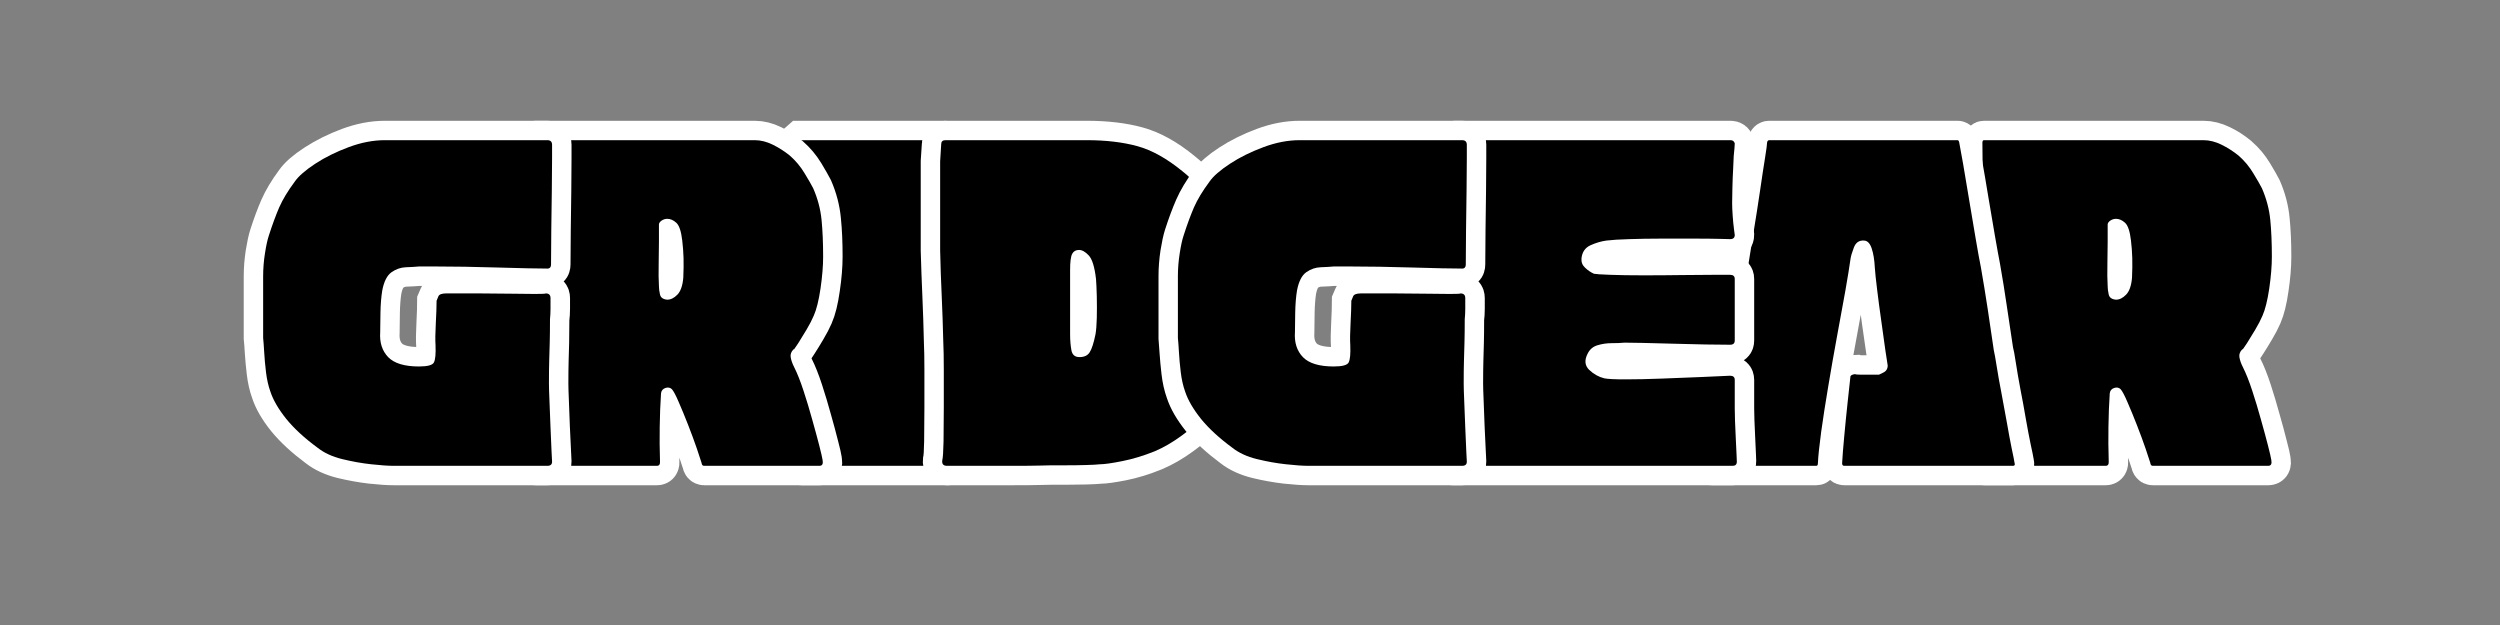 <svg version="1.0" preserveAspectRatio="xMidYMid meet" height="100" viewBox="0 0 300 75" zoomAndPan="magnify" width="400" xmlns:xlink="http://www.w3.org/1999/xlink" xmlns="http://www.w3.org/2000/svg"><rect x="0" y="0" width="300" height="75" fill="#808080" stroke="none"/><defs><g></g></defs><path stroke-miterlimit="4" stroke-opacity="1" stroke-width="6.213" stroke="#ffffff" d="M 2.489 11.9 L 25.422 11.9 C 26.041 11.9 26.354 12.233 26.354 12.895 C 26.177 14.499 26.078 16.707 26.052 19.525 C 26.021 22.332 26.01 25.379 26.01 28.666 C 26.01 31.957 26.036 35.166 26.088 38.296 C 26.146 41.41 26.182 44.155 26.213 46.525 C 26.239 48.9 26.286 50.556 26.354 51.499 C 26.354 53.431 26.406 55.343 26.515 57.244 C 26.625 59.145 26.755 61.067 26.916 63.009 C 26.974 63.671 26.672 63.999 26.01 63.999 L 2.568 63.999 C 2.354 63.999 2.271 63.863 2.328 63.598 C 2.432 62.869 2.515 61.541 2.568 59.613 C 2.625 57.681 2.651 55.52 2.651 53.119 C 2.651 50.707 2.635 48.442 2.609 46.322 C 2.583 44.192 2.541 42.577 2.489 41.468 C 2.489 40.15 2.474 38.41 2.448 36.254 C 2.422 34.093 2.396 31.775 2.364 29.296 C 2.338 26.801 2.312 24.379 2.286 22.035 C 2.26 19.686 2.224 17.629 2.182 15.863 C 2.156 14.098 2.146 12.884 2.146 12.223 C 2.213 12.171 2.328 12.061 2.489 11.9 Z M 2.489 11.9" stroke-linejoin="miter" fill="none" transform="matrix(0.75, 0, 0, 0.75, 94.27, 7.899)" stroke-linecap="butt"></path><g fill-opacity="1" fill="#000000"><g transform="translate(94.27, 55.899)"><g><path d="M 1.859 -39.078 L 19.078 -39.078 C 19.523 -39.078 19.75 -38.828 19.75 -38.328 C 19.625 -37.129 19.551 -35.473 19.531 -33.359 C 19.508 -31.242 19.5 -28.953 19.5 -26.484 C 19.5 -24.023 19.52 -21.625 19.562 -19.281 C 19.602 -16.945 19.633 -14.891 19.656 -13.109 C 19.676 -11.328 19.707 -10.082 19.75 -9.375 C 19.75 -7.926 19.789 -6.488 19.875 -5.062 C 19.957 -3.633 20.062 -2.195 20.188 -0.75 C 20.227 -0.25 20 0 19.5 0 L 1.922 0 C 1.754 0 1.691 -0.102 1.734 -0.312 C 1.816 -0.852 1.879 -1.848 1.922 -3.297 C 1.961 -4.742 1.984 -6.367 1.984 -8.172 C 1.984 -9.973 1.973 -11.672 1.953 -13.266 C 1.93 -14.859 1.898 -16.066 1.859 -16.891 C 1.859 -17.891 1.848 -19.195 1.828 -20.812 C 1.805 -22.426 1.785 -24.164 1.766 -26.031 C 1.742 -27.895 1.723 -29.707 1.703 -31.469 C 1.68 -33.227 1.66 -34.77 1.641 -36.094 C 1.617 -37.414 1.609 -38.328 1.609 -38.828 C 1.648 -38.867 1.734 -38.953 1.859 -39.078 Z M 1.859 -39.078"></path></g></g></g><path stroke-miterlimit="4" stroke-opacity="1" stroke-width="6.213" stroke="#ffffff" d="M 44.149 48.186 C 44.649 49.171 45.149 50.421 45.649 51.947 C 46.143 53.468 46.612 55.02 47.044 56.598 C 47.487 58.16 47.857 59.535 48.154 60.723 C 48.466 61.91 48.649 62.697 48.701 63.087 C 48.82 63.697 48.659 63.999 48.216 63.999 L 29.732 63.999 C 29.513 63.999 29.378 63.832 29.326 63.494 C 29.216 63.119 28.966 62.364 28.576 61.228 C 28.185 60.098 27.727 58.858 27.201 57.509 C 26.69 56.145 26.195 54.926 25.727 53.848 C 25.253 52.77 24.883 52.067 24.612 51.744 C 24.331 51.462 23.982 51.395 23.56 51.541 C 23.159 51.676 22.919 51.968 22.852 52.41 C 22.747 54.124 22.68 55.905 22.654 57.749 C 22.622 59.598 22.638 61.405 22.69 63.171 C 22.747 63.723 22.586 63.999 22.206 63.999 L 2.81 63.999 C 2.487 63.999 2.326 63.749 2.326 63.254 L 2.326 56.212 C 2.326 55.931 2.341 55.207 2.367 54.051 C 2.393 52.89 2.409 51.515 2.409 49.926 C 2.409 48.317 2.409 46.712 2.409 45.108 C 2.409 43.504 2.393 42.124 2.367 40.962 C 2.341 39.806 2.326 39.087 2.326 38.822 L 2.326 28.546 C 2.378 25.89 2.435 23.202 2.487 20.478 C 2.539 17.738 2.539 15.015 2.487 12.306 C 2.487 12.035 2.57 11.9 2.732 11.9 L 37.862 11.9 C 38.805 11.9 39.753 12.14 40.711 12.608 C 41.685 13.067 42.607 13.66 43.482 14.39 C 44.425 15.212 45.216 16.15 45.852 17.202 C 46.482 18.254 46.94 19.056 47.227 19.608 C 47.94 21.254 48.378 22.931 48.539 24.645 C 48.716 26.353 48.8 28.317 48.8 30.53 C 48.8 32.025 48.659 33.723 48.378 35.624 C 48.107 37.525 47.753 38.973 47.305 39.973 C 47.024 40.634 46.633 41.384 46.133 42.218 C 45.649 43.041 45.211 43.754 44.815 44.364 C 44.425 44.968 44.206 45.301 44.149 45.353 C 44.149 45.353 44.122 45.353 44.07 45.353 C 43.68 45.744 43.524 46.176 43.607 46.645 C 43.701 47.119 43.883 47.629 44.149 48.186 Z M 26.435 33.926 C 26.487 32.765 26.503 31.707 26.471 30.749 C 26.445 29.78 26.372 28.848 26.253 27.957 C 26.091 26.478 25.774 25.525 25.3 25.108 C 24.841 24.692 24.362 24.483 23.867 24.483 C 23.529 24.483 23.216 24.582 22.935 24.785 C 22.664 24.973 22.529 25.176 22.529 25.39 C 22.529 25.728 22.529 26.145 22.529 26.645 C 22.529 27.145 22.529 27.634 22.529 28.124 C 22.529 29.009 22.518 30.192 22.492 31.66 C 22.461 33.119 22.477 34.317 22.529 35.259 C 22.529 35.64 22.586 36.077 22.69 36.577 C 22.8 37.072 23.19 37.353 23.867 37.405 C 24.419 37.405 24.951 37.14 25.461 36.614 C 25.987 36.087 26.31 35.192 26.435 33.926 Z M 26.435 33.926" stroke-linejoin="miter" fill="none" transform="matrix(0.75, 0, 0, 0.75, 62.182, 7.899)" stroke-linecap="butt"></path><g fill-opacity="1" fill="#000000"><g transform="translate(62.182, 55.899)"><g><path d="M 33.109 -11.859 C 33.484 -11.117 33.859 -10.176 34.234 -9.031 C 34.609 -7.895 34.957 -6.738 35.281 -5.562 C 35.613 -4.383 35.895 -3.348 36.125 -2.453 C 36.352 -1.566 36.488 -0.977 36.531 -0.688 C 36.613 -0.227 36.488 0 36.156 0 L 22.297 0 C 22.129 0 22.031 -0.125 22 -0.375 C 21.914 -0.664 21.727 -1.234 21.438 -2.078 C 21.145 -2.93 20.801 -3.863 20.406 -4.875 C 20.008 -5.895 19.633 -6.805 19.281 -7.609 C 18.938 -8.422 18.66 -8.945 18.453 -9.188 C 18.242 -9.395 17.984 -9.445 17.672 -9.344 C 17.359 -9.238 17.18 -9.023 17.141 -8.703 C 17.055 -7.41 17.004 -6.07 16.984 -4.688 C 16.961 -3.301 16.973 -1.945 17.016 -0.625 C 17.055 -0.207 16.938 0 16.656 0 L 2.109 0 C 1.859 0 1.734 -0.188 1.734 -0.562 L 1.734 -5.844 C 1.734 -6.051 1.742 -6.586 1.766 -7.453 C 1.785 -8.328 1.797 -9.363 1.797 -10.562 C 1.797 -11.758 1.797 -12.957 1.797 -14.156 C 1.797 -15.363 1.785 -16.398 1.766 -17.266 C 1.742 -18.141 1.734 -18.68 1.734 -18.891 L 1.734 -26.594 C 1.773 -28.582 1.816 -30.598 1.859 -32.641 C 1.898 -34.691 1.898 -36.734 1.859 -38.766 C 1.859 -38.973 1.922 -39.078 2.047 -39.078 L 28.391 -39.078 C 29.098 -39.078 29.812 -38.898 30.531 -38.547 C 31.258 -38.191 31.953 -37.75 32.609 -37.219 C 33.316 -36.594 33.906 -35.883 34.375 -35.094 C 34.852 -34.312 35.195 -33.711 35.406 -33.297 C 35.945 -32.055 36.281 -30.789 36.406 -29.5 C 36.531 -28.219 36.594 -26.75 36.594 -25.094 C 36.594 -23.977 36.488 -22.707 36.281 -21.281 C 36.07 -19.852 35.801 -18.766 35.469 -18.016 C 35.258 -17.516 34.969 -16.953 34.594 -16.328 C 34.227 -15.711 33.898 -15.176 33.609 -14.719 C 33.316 -14.27 33.148 -14.023 33.109 -13.984 C 33.109 -13.984 33.086 -13.984 33.047 -13.984 C 32.754 -13.691 32.641 -13.367 32.703 -13.016 C 32.766 -12.66 32.898 -12.273 33.109 -11.859 Z M 19.812 -22.547 C 19.852 -23.422 19.863 -24.219 19.844 -24.938 C 19.82 -25.664 19.77 -26.363 19.688 -27.031 C 19.562 -28.145 19.32 -28.859 18.969 -29.172 C 18.625 -29.484 18.266 -29.641 17.891 -29.641 C 17.641 -29.641 17.41 -29.566 17.203 -29.422 C 16.992 -29.273 16.891 -29.117 16.891 -28.953 C 16.891 -28.703 16.891 -28.391 16.891 -28.016 C 16.891 -27.641 16.891 -27.27 16.891 -26.906 C 16.891 -26.238 16.879 -25.352 16.859 -24.25 C 16.836 -23.156 16.848 -22.258 16.891 -21.562 C 16.891 -21.27 16.93 -20.938 17.016 -20.562 C 17.098 -20.188 17.391 -19.977 17.891 -19.938 C 18.305 -19.938 18.707 -20.133 19.094 -20.531 C 19.488 -20.926 19.727 -21.598 19.812 -22.547 Z M 19.812 -22.547"></path></g></g></g><path stroke-miterlimit="4" stroke-opacity="1" stroke-width="6.213" stroke="#ffffff" d="M 48.539 39.65 C 48.539 41.468 48.446 43.379 48.258 45.374 C 48.065 47.353 47.805 48.843 47.467 49.843 C 47.467 49.843 47.175 50.593 46.597 52.087 C 46.019 53.572 45.123 55.056 43.909 56.535 C 43.3 57.212 42.263 58.087 40.795 59.166 C 39.336 60.233 37.888 61.067 36.446 61.676 C 34.68 62.4 32.951 62.936 31.269 63.27 C 29.581 63.598 28.409 63.759 27.748 63.759 C 27.248 63.811 26.472 63.853 25.425 63.879 C 24.383 63.905 23.342 63.921 22.289 63.921 C 21.237 63.921 20.461 63.921 19.961 63.921 C 19.909 63.921 19.315 63.931 18.18 63.957 C 17.05 63.989 15.654 63.999 13.998 63.999 C 12.336 63.999 10.68 63.999 9.019 63.999 C 7.373 63.999 5.998 63.999 4.894 63.999 C 3.789 63.999 3.237 63.999 3.237 63.999 C 2.685 63.999 2.435 63.723 2.487 63.171 C 2.597 62.728 2.664 61.707 2.69 60.119 C 2.717 58.515 2.732 56.681 2.732 54.614 C 2.732 52.541 2.732 50.551 2.732 48.65 C 2.732 46.733 2.701 45.223 2.649 44.119 C 2.597 41.692 2.513 39.265 2.409 36.837 C 2.3 34.4 2.211 31.962 2.144 29.535 L 2.144 15.301 C 2.211 14.41 2.274 13.494 2.326 12.551 C 2.326 12.119 2.539 11.9 2.972 11.9 L 25.524 11.9 C 25.524 11.9 25.258 11.9 24.732 11.9 C 24.211 11.9 23.722 11.9 23.279 11.9 C 22.831 11.9 22.717 11.9 22.935 11.9 C 23.164 11.9 24.055 11.9 25.602 11.9 C 28.69 11.9 31.394 12.218 33.717 12.853 C 36.034 13.483 38.435 14.822 40.914 16.858 C 42.68 18.244 44.05 19.905 45.019 21.832 C 45.993 23.759 46.68 25.541 47.081 27.171 C 47.503 28.801 47.763 29.921 47.873 30.53 C 47.993 31.134 48.107 32.046 48.217 33.259 C 48.326 34.473 48.404 35.692 48.456 36.921 C 48.513 38.134 48.539 39.041 48.539 39.65 Z M 26.998 42.968 C 27.107 42.358 27.175 41.489 27.201 40.358 C 27.243 39.223 27.243 38.067 27.201 36.879 C 27.175 35.681 27.133 34.749 27.081 34.087 C 26.868 32.16 26.482 30.905 25.93 30.327 C 25.373 29.744 24.847 29.457 24.352 29.457 C 23.852 29.457 23.493 29.666 23.279 30.082 C 23.06 30.488 22.956 31.358 22.956 32.692 L 22.956 42.884 C 22.956 43.869 23.024 44.739 23.159 45.494 C 23.289 46.239 23.717 46.608 24.43 46.608 C 25.211 46.608 25.769 46.343 26.092 45.817 C 26.425 45.291 26.732 44.343 26.998 42.968 Z M 26.998 42.968" stroke-linejoin="miter" fill="none" transform="matrix(0.75, 0, 0, 0.75, 111.209, 7.899)" stroke-linecap="butt"></path><g fill-opacity="1" fill="#000000"><g transform="translate(111.209, 55.899)"><g><path d="M 36.406 -18.266 C 36.406 -16.898 36.332 -15.469 36.188 -13.969 C 36.039 -12.477 35.844 -11.363 35.594 -10.625 C 35.594 -10.625 35.375 -10.062 34.938 -8.938 C 34.508 -7.82 33.836 -6.707 32.922 -5.594 C 32.473 -5.094 31.695 -4.438 30.594 -3.625 C 29.5 -2.82 28.41 -2.191 27.328 -1.734 C 26.004 -1.203 24.711 -0.812 23.453 -0.562 C 22.191 -0.312 21.312 -0.188 20.812 -0.188 C 20.438 -0.145 19.852 -0.113 19.062 -0.094 C 18.281 -0.07 17.492 -0.062 16.703 -0.062 C 15.922 -0.062 15.344 -0.062 14.969 -0.062 C 14.926 -0.062 14.477 -0.051 13.625 -0.031 C 12.781 -0.008 11.738 0 10.5 0 C 9.258 0 8.016 0 6.766 0 C 5.523 0 4.488 0 3.656 0 C 2.832 0 2.422 0 2.422 0 C 2.004 0 1.816 -0.207 1.859 -0.625 C 1.941 -0.957 1.992 -1.723 2.016 -2.922 C 2.035 -4.117 2.047 -5.492 2.047 -7.047 C 2.047 -8.598 2.047 -10.086 2.047 -11.516 C 2.047 -12.953 2.023 -14.082 1.984 -14.906 C 1.941 -16.727 1.879 -18.551 1.797 -20.375 C 1.711 -22.195 1.648 -24.02 1.609 -25.844 L 1.609 -36.531 C 1.648 -37.195 1.691 -37.879 1.734 -38.578 C 1.734 -38.91 1.898 -39.078 2.234 -39.078 L 19.141 -39.078 C 19.141 -39.078 18.941 -39.078 18.547 -39.078 C 18.148 -39.078 17.785 -39.078 17.453 -39.078 C 17.117 -39.078 17.035 -39.078 17.203 -39.078 C 17.367 -39.078 18.035 -39.078 19.203 -39.078 C 21.516 -39.078 23.539 -38.836 25.281 -38.359 C 27.02 -37.879 28.82 -36.875 30.688 -35.344 C 32.008 -34.312 33.035 -33.07 33.766 -31.625 C 34.492 -30.176 35.008 -28.836 35.312 -27.609 C 35.625 -26.391 35.82 -25.551 35.906 -25.094 C 35.988 -24.645 36.07 -23.961 36.156 -23.047 C 36.238 -22.141 36.301 -21.227 36.344 -20.312 C 36.383 -19.406 36.406 -18.723 36.406 -18.266 Z M 20.25 -15.781 C 20.332 -16.238 20.383 -16.891 20.406 -17.734 C 20.426 -18.586 20.426 -19.457 20.406 -20.344 C 20.383 -21.238 20.352 -21.93 20.312 -22.422 C 20.145 -23.867 19.852 -24.812 19.438 -25.25 C 19.031 -25.688 18.641 -25.906 18.266 -25.906 C 17.891 -25.906 17.617 -25.75 17.453 -25.438 C 17.285 -25.125 17.203 -24.473 17.203 -23.484 L 17.203 -15.844 C 17.203 -15.094 17.254 -14.438 17.359 -13.875 C 17.461 -13.32 17.785 -13.047 18.328 -13.047 C 18.91 -13.047 19.32 -13.242 19.562 -13.641 C 19.812 -14.035 20.039 -14.75 20.25 -15.781 Z M 20.25 -15.781"></path></g></g></g><path stroke-miterlimit="4" stroke-opacity="1" stroke-width="6.213" stroke="#ffffff" d="M 44.15 48.186 C 44.65 49.171 45.15 50.421 45.65 51.947 C 46.144 53.468 46.613 55.02 47.04 56.598 C 47.488 58.16 47.858 59.535 48.155 60.723 C 48.467 61.91 48.65 62.697 48.702 63.087 C 48.821 63.697 48.66 63.999 48.217 63.999 L 29.728 63.999 C 29.514 63.999 29.379 63.832 29.327 63.494 C 29.217 63.119 28.967 62.364 28.577 61.228 C 28.186 60.098 27.728 58.858 27.202 57.509 C 26.691 56.145 26.196 54.926 25.728 53.848 C 25.254 52.77 24.884 52.067 24.613 51.744 C 24.332 51.462 23.978 51.395 23.561 51.541 C 23.155 51.676 22.92 51.968 22.853 52.41 C 22.748 54.124 22.681 55.905 22.649 57.749 C 22.623 59.598 22.639 61.405 22.691 63.171 C 22.748 63.723 22.582 63.999 22.207 63.999 L 2.811 63.999 C 2.488 63.999 2.327 63.749 2.327 63.254 L 2.327 56.212 C 2.327 55.931 2.337 55.207 2.368 54.051 C 2.394 52.89 2.405 51.515 2.405 49.926 C 2.405 48.317 2.405 46.712 2.405 45.108 C 2.405 43.504 2.394 42.124 2.368 40.962 C 2.337 39.806 2.327 39.087 2.327 38.822 L 2.327 28.546 C 2.379 25.89 2.436 23.202 2.488 20.478 C 2.54 17.738 2.54 15.015 2.488 12.306 C 2.488 12.035 2.566 11.9 2.733 11.9 L 37.863 11.9 C 38.806 11.9 39.754 12.14 40.712 12.608 C 41.681 13.067 42.608 13.66 43.483 14.39 C 44.426 15.212 45.217 16.15 45.847 17.202 C 46.483 18.254 46.941 19.056 47.222 19.608 C 47.941 21.254 48.379 22.931 48.54 24.645 C 48.712 26.353 48.801 28.317 48.801 30.53 C 48.801 32.025 48.66 33.723 48.379 35.624 C 48.108 37.525 47.748 38.973 47.306 39.973 C 47.025 40.634 46.629 41.384 46.134 42.218 C 45.65 43.041 45.207 43.754 44.816 44.364 C 44.426 44.968 44.207 45.301 44.15 45.353 C 44.15 45.353 44.123 45.353 44.071 45.353 C 43.681 45.744 43.525 46.176 43.603 46.645 C 43.696 47.119 43.879 47.629 44.15 48.186 Z M 26.436 33.926 C 26.488 32.765 26.498 31.707 26.472 30.749 C 26.446 29.78 26.373 28.848 26.254 27.957 C 26.092 26.478 25.774 25.525 25.301 25.108 C 24.842 24.692 24.363 24.483 23.863 24.483 C 23.53 24.483 23.217 24.582 22.936 24.785 C 22.665 24.973 22.53 25.176 22.53 25.39 C 22.53 25.728 22.53 26.145 22.53 26.645 C 22.53 27.145 22.53 27.634 22.53 28.124 C 22.53 29.009 22.519 30.192 22.488 31.66 C 22.462 33.119 22.478 34.317 22.53 35.259 C 22.53 35.64 22.582 36.077 22.691 36.577 C 22.801 37.072 23.191 37.353 23.863 37.405 C 24.42 37.405 24.952 37.14 25.462 36.614 C 25.988 36.087 26.311 35.192 26.436 33.926 Z M 26.436 33.926" stroke-linejoin="miter" fill="none" transform="matrix(0.75, 0, 0, 0.75, 236.029, 7.899)" stroke-linecap="butt"></path><g fill-opacity="1" fill="#000000"><g transform="translate(236.029, 55.899)"><g><path d="M 33.109 -11.859 C 33.484 -11.117 33.859 -10.176 34.234 -9.031 C 34.609 -7.895 34.957 -6.738 35.281 -5.562 C 35.613 -4.383 35.895 -3.348 36.125 -2.453 C 36.352 -1.566 36.488 -0.977 36.531 -0.688 C 36.613 -0.227 36.488 0 36.156 0 L 22.297 0 C 22.129 0 22.031 -0.125 22 -0.375 C 21.914 -0.664 21.727 -1.234 21.438 -2.078 C 21.145 -2.93 20.801 -3.863 20.406 -4.875 C 20.008 -5.895 19.633 -6.805 19.281 -7.609 C 18.938 -8.422 18.66 -8.945 18.453 -9.188 C 18.242 -9.395 17.984 -9.445 17.672 -9.344 C 17.359 -9.238 17.18 -9.023 17.141 -8.703 C 17.055 -7.41 17.004 -6.07 16.984 -4.688 C 16.961 -3.301 16.973 -1.945 17.016 -0.625 C 17.055 -0.207 16.938 0 16.656 0 L 2.109 0 C 1.859 0 1.734 -0.188 1.734 -0.562 L 1.734 -5.844 C 1.734 -6.051 1.742 -6.586 1.766 -7.453 C 1.785 -8.328 1.797 -9.363 1.797 -10.562 C 1.797 -11.758 1.797 -12.957 1.797 -14.156 C 1.797 -15.363 1.785 -16.398 1.766 -17.266 C 1.742 -18.141 1.734 -18.68 1.734 -18.891 L 1.734 -26.594 C 1.773 -28.582 1.816 -30.598 1.859 -32.641 C 1.898 -34.691 1.898 -36.734 1.859 -38.766 C 1.859 -38.973 1.922 -39.078 2.047 -39.078 L 28.391 -39.078 C 29.098 -39.078 29.812 -38.898 30.531 -38.547 C 31.258 -38.191 31.953 -37.75 32.609 -37.219 C 33.316 -36.594 33.906 -35.883 34.375 -35.094 C 34.852 -34.312 35.195 -33.711 35.406 -33.297 C 35.945 -32.055 36.281 -30.789 36.406 -29.5 C 36.531 -28.219 36.594 -26.75 36.594 -25.094 C 36.594 -23.977 36.488 -22.707 36.281 -21.281 C 36.07 -19.852 35.801 -18.766 35.469 -18.016 C 35.258 -17.516 34.969 -16.953 34.594 -16.328 C 34.227 -15.711 33.898 -15.176 33.609 -14.719 C 33.316 -14.27 33.148 -14.023 33.109 -13.984 C 33.109 -13.984 33.086 -13.984 33.047 -13.984 C 32.754 -13.691 32.641 -13.367 32.703 -13.016 C 32.766 -12.66 32.898 -12.273 33.109 -11.859 Z M 19.812 -22.547 C 19.852 -23.422 19.863 -24.219 19.844 -24.938 C 19.82 -25.664 19.77 -26.363 19.688 -27.031 C 19.562 -28.145 19.32 -28.859 18.969 -29.172 C 18.625 -29.484 18.266 -29.641 17.891 -29.641 C 17.641 -29.641 17.41 -29.566 17.203 -29.422 C 16.992 -29.273 16.891 -29.117 16.891 -28.953 C 16.891 -28.703 16.891 -28.391 16.891 -28.016 C 16.891 -27.641 16.891 -27.27 16.891 -26.906 C 16.891 -26.238 16.879 -25.352 16.859 -24.25 C 16.836 -23.156 16.848 -22.258 16.891 -21.562 C 16.891 -21.27 16.93 -20.938 17.016 -20.562 C 17.098 -20.188 17.391 -19.977 17.891 -19.938 C 18.305 -19.938 18.707 -20.133 19.094 -20.531 C 19.488 -20.926 19.727 -21.598 19.812 -22.547 Z M 19.812 -22.547"></path></g></g></g><path stroke-miterlimit="4" stroke-opacity="1" stroke-width="6.213" stroke="#ffffff" d="M 50.036 63.999 L 23.036 63.999 C 22.807 63.999 22.692 63.864 22.692 63.598 C 22.744 62.546 22.854 61.124 23.015 59.327 C 23.192 57.52 23.374 55.707 23.562 53.89 C 23.765 52.067 23.921 50.66 24.025 49.66 C 24.083 49.551 24.187 49.473 24.348 49.416 C 24.525 49.364 24.666 49.337 24.775 49.337 C 24.885 49.39 25.213 49.416 25.765 49.416 C 26.317 49.416 26.885 49.416 27.463 49.416 C 28.046 49.416 28.416 49.416 28.578 49.416 C 28.578 49.416 28.812 49.311 29.286 49.093 C 29.755 48.864 29.994 48.473 29.994 47.921 C 29.937 47.65 29.812 46.843 29.609 45.494 C 29.421 44.134 29.197 42.582 28.942 40.843 C 28.697 39.103 28.479 37.436 28.275 35.848 C 28.083 34.244 27.963 33.051 27.911 32.27 C 27.854 31.056 27.687 30.035 27.406 29.212 C 27.135 28.379 26.723 27.957 26.171 27.957 C 25.4 27.905 24.864 28.285 24.552 29.093 C 24.255 29.89 24.083 30.509 24.025 30.952 C 23.864 32.166 23.588 33.879 23.197 36.087 C 22.807 38.285 22.364 40.712 21.864 43.369 C 21.364 46.025 20.89 48.681 20.447 51.337 C 20.015 53.983 19.645 56.395 19.333 58.582 C 19.036 60.765 18.864 62.436 18.807 63.598 C 18.807 63.864 18.729 63.999 18.567 63.999 L 1.822 63.999 C 1.604 63.999 1.525 63.832 1.578 63.494 C 1.63 63.28 1.671 63.051 1.697 62.806 C 1.723 62.551 1.765 62.317 1.822 62.098 C 1.927 61.598 2.145 60.535 2.468 58.905 C 2.807 57.27 3.182 55.436 3.598 53.4 C 4.02 51.353 4.416 49.379 4.791 47.478 C 5.182 45.577 5.52 44.098 5.807 43.046 C 5.911 42.317 6.114 41.108 6.411 39.405 C 6.723 37.697 7.052 35.718 7.4 33.483 C 7.765 31.244 8.145 28.952 8.536 26.603 C 8.927 24.259 9.27 22.035 9.567 19.931 C 9.874 17.827 10.14 16.087 10.354 14.712 C 10.572 13.322 10.677 12.494 10.677 12.223 C 10.734 12.009 10.848 11.9 11.02 11.9 L 41.177 11.9 C 41.286 11.9 41.364 12.009 41.421 12.223 C 41.525 12.78 41.729 13.926 42.025 15.666 C 42.338 17.4 42.666 19.353 43.02 21.509 C 43.38 23.65 43.734 25.707 44.067 27.676 C 44.406 29.629 44.682 31.16 44.9 32.27 C 45.291 34.478 45.645 36.692 45.968 38.9 C 46.307 41.114 46.64 43.322 46.963 45.535 C 47.083 45.968 47.239 46.811 47.427 48.061 C 47.614 49.301 47.859 50.712 48.156 52.291 C 48.463 53.853 48.755 55.436 49.025 57.041 C 49.307 58.645 49.572 60.03 49.812 61.186 C 50.067 62.348 50.223 63.119 50.281 63.494 C 50.385 63.832 50.307 63.999 50.036 63.999 Z M 50.036 63.999" stroke-linejoin="miter" fill="none" transform="matrix(0.75, 0, 0, 0.75, 204.039, 7.899)" stroke-linecap="butt"></path><g fill-opacity="1" fill="#000000"><g transform="translate(204.039, 55.899)"><g><path d="M 37.531 0 L 17.266 0 C 17.098 0 17.016 -0.102 17.016 -0.312 C 17.055 -1.094 17.141 -2.156 17.266 -3.5 C 17.391 -4.852 17.523 -6.211 17.672 -7.578 C 17.816 -8.941 17.93 -10 18.016 -10.75 C 18.055 -10.832 18.141 -10.895 18.266 -10.938 C 18.391 -10.977 18.492 -11 18.578 -11 C 18.66 -10.957 18.906 -10.938 19.312 -10.938 C 19.727 -10.938 20.156 -10.938 20.594 -10.938 C 21.031 -10.938 21.312 -10.938 21.438 -10.938 C 21.438 -10.938 21.609 -11.02 21.953 -11.188 C 22.305 -11.352 22.484 -11.641 22.484 -12.047 C 22.441 -12.254 22.348 -12.863 22.203 -13.875 C 22.066 -14.895 21.906 -16.055 21.719 -17.359 C 21.531 -18.672 21.363 -19.926 21.219 -21.125 C 21.07 -22.32 20.977 -23.211 20.938 -23.797 C 20.895 -24.703 20.77 -25.469 20.562 -26.094 C 20.352 -26.719 20.039 -27.031 19.625 -27.031 C 19.051 -27.07 18.648 -26.789 18.422 -26.188 C 18.191 -25.582 18.055 -25.113 18.016 -24.781 C 17.891 -23.875 17.68 -22.594 17.391 -20.938 C 17.098 -19.281 16.766 -17.457 16.391 -15.469 C 16.023 -13.477 15.676 -11.488 15.344 -9.5 C 15.008 -7.508 14.727 -5.695 14.5 -4.062 C 14.281 -2.426 14.148 -1.176 14.109 -0.312 C 14.109 -0.102 14.047 0 13.922 0 L 1.359 0 C 1.203 0 1.145 -0.125 1.188 -0.375 C 1.227 -0.539 1.254 -0.719 1.266 -0.906 C 1.285 -1.094 1.316 -1.266 1.359 -1.422 C 1.441 -1.797 1.609 -2.594 1.859 -3.812 C 2.109 -5.039 2.391 -6.422 2.703 -7.953 C 3.016 -9.484 3.312 -10.961 3.594 -12.391 C 3.883 -13.816 4.133 -14.926 4.344 -15.719 C 4.426 -16.258 4.582 -17.172 4.812 -18.453 C 5.039 -19.734 5.289 -21.211 5.562 -22.891 C 5.832 -24.566 6.109 -26.285 6.391 -28.047 C 6.68 -29.805 6.941 -31.473 7.172 -33.047 C 7.398 -34.617 7.598 -35.922 7.766 -36.953 C 7.93 -37.992 8.016 -38.617 8.016 -38.828 C 8.055 -38.992 8.141 -39.078 8.266 -39.078 L 30.875 -39.078 C 30.957 -39.078 31.02 -38.992 31.062 -38.828 C 31.145 -38.41 31.301 -37.551 31.531 -36.25 C 31.758 -34.945 32.004 -33.488 32.266 -31.875 C 32.535 -30.258 32.797 -28.711 33.047 -27.234 C 33.297 -25.766 33.504 -24.617 33.672 -23.797 C 33.961 -22.141 34.234 -20.484 34.484 -18.828 C 34.734 -17.172 34.977 -15.516 35.219 -13.859 C 35.301 -13.523 35.414 -12.891 35.562 -11.953 C 35.707 -11.023 35.895 -9.969 36.125 -8.781 C 36.352 -7.602 36.57 -6.414 36.781 -5.219 C 36.988 -4.02 37.18 -2.984 37.359 -2.109 C 37.547 -1.242 37.66 -0.664 37.703 -0.375 C 37.785 -0.125 37.727 0 37.531 0 Z M 37.531 0"></path></g></g></g><path stroke-miterlimit="4" stroke-opacity="1" stroke-width="6.213" stroke="#ffffff" d="M 48.294 50.249 C 48.294 50.962 48.294 51.749 48.294 52.614 C 48.294 53.462 48.294 54.192 48.294 54.796 C 48.294 55.244 48.31 55.91 48.336 56.801 C 48.362 57.676 48.403 58.629 48.461 59.65 C 48.513 60.676 48.554 61.546 48.58 62.259 C 48.606 62.973 48.622 63.332 48.622 63.332 C 48.622 63.775 48.403 63.999 47.971 63.999 L 3.153 63.999 C 2.372 63.999 2.008 63.614 2.065 62.848 C 2.237 58.697 2.341 54.535 2.367 50.369 C 2.393 46.202 2.435 42.025 2.487 37.827 C 2.544 33.744 2.69 29.629 2.935 25.494 C 3.19 21.337 3.013 17.223 2.409 13.134 C 2.351 12.796 2.435 12.509 2.648 12.265 C 2.867 12.025 3.143 11.9 3.476 11.9 L 47.627 11.9 C 47.966 11.9 48.19 12.061 48.294 12.384 C 48.294 12.442 48.284 12.692 48.258 13.134 C 48.231 13.582 48.19 14.025 48.133 14.468 C 48.133 14.738 48.106 15.374 48.054 16.369 C 48.002 17.369 47.95 18.405 47.914 19.483 C 47.888 20.551 47.872 21.358 47.872 21.91 C 47.872 22.468 47.898 23.145 47.95 23.957 C 48.018 24.749 48.096 25.468 48.174 26.098 C 48.258 26.733 48.294 27.051 48.294 27.051 C 48.294 27.494 48.049 27.718 47.549 27.718 C 47.549 27.718 47.008 27.702 45.929 27.676 C 44.851 27.65 43.481 27.634 41.825 27.634 C 40.179 27.634 38.424 27.634 36.565 27.634 C 34.721 27.634 33.008 27.666 31.429 27.718 C 29.867 27.77 28.638 27.853 27.747 27.957 C 26.924 28.067 26.08 28.317 25.221 28.707 C 24.372 29.098 23.893 29.796 23.784 30.791 C 23.716 31.4 23.903 31.91 24.351 32.327 C 24.794 32.733 25.268 33.041 25.768 33.259 C 26.034 33.311 26.898 33.374 28.356 33.442 C 29.825 33.494 31.586 33.52 33.633 33.52 C 35.685 33.52 37.737 33.509 39.804 33.483 C 41.877 33.452 43.633 33.442 45.06 33.442 C 46.502 33.442 47.33 33.442 47.549 33.442 C 48.049 33.442 48.294 33.655 48.294 34.087 L 48.294 40.962 C 48.294 41.572 48.294 42.098 48.294 42.541 C 48.294 42.989 48.294 43.457 48.294 43.957 C 48.294 44.4 48.049 44.624 47.549 44.624 C 46.606 44.624 45.289 44.614 43.606 44.582 C 41.935 44.546 40.195 44.499 38.388 44.442 C 36.591 44.39 34.976 44.348 33.534 44.322 C 32.101 44.296 31.148 44.28 30.659 44.28 C 30.106 44.337 29.429 44.364 28.617 44.364 C 27.82 44.364 27.06 44.478 26.33 44.707 C 25.617 44.921 25.101 45.358 24.773 46.02 C 24.221 47.072 24.304 47.942 25.018 48.629 C 25.731 49.317 26.534 49.775 27.424 50.004 C 27.976 50.114 29.112 50.166 30.82 50.166 C 32.534 50.166 34.476 50.124 36.648 50.046 C 38.83 49.962 40.929 49.884 42.935 49.801 C 44.961 49.707 46.497 49.634 47.549 49.582 C 48.049 49.582 48.294 49.801 48.294 50.249 Z M 48.294 50.249" stroke-linejoin="miter" fill="none" transform="matrix(0.75, 0, 0, 0.75, 171.951, 7.899)" stroke-linecap="butt"></path><g fill-opacity="1" fill="#000000"><g transform="translate(171.951, 55.899)"><g><path d="M 36.219 -10.312 C 36.219 -9.77 36.219 -9.176 36.219 -8.531 C 36.219 -7.895 36.219 -7.348 36.219 -6.891 C 36.219 -6.566 36.227 -6.07 36.25 -5.406 C 36.27 -4.738 36.301 -4.02 36.344 -3.25 C 36.383 -2.488 36.414 -1.836 36.438 -1.297 C 36.457 -0.766 36.469 -0.5 36.469 -0.5 C 36.469 -0.164 36.301 0 35.969 0 L 2.359 0 C 1.773 0 1.504 -0.289 1.547 -0.875 C 1.672 -3.977 1.742 -7.094 1.766 -10.219 C 1.785 -13.344 1.816 -16.477 1.859 -19.625 C 1.898 -22.695 2.016 -25.785 2.203 -28.891 C 2.391 -31.992 2.254 -35.078 1.797 -38.141 C 1.754 -38.391 1.816 -38.609 1.984 -38.797 C 2.148 -38.984 2.359 -39.078 2.609 -39.078 L 35.719 -39.078 C 35.969 -39.078 36.133 -38.953 36.219 -38.703 C 36.219 -38.66 36.207 -38.473 36.188 -38.141 C 36.164 -37.805 36.133 -37.477 36.094 -37.156 C 36.094 -36.945 36.07 -36.469 36.031 -35.719 C 35.988 -34.977 35.957 -34.203 35.938 -33.391 C 35.914 -32.586 35.906 -31.977 35.906 -31.562 C 35.906 -31.145 35.926 -30.633 35.969 -30.031 C 36.008 -29.438 36.062 -28.898 36.125 -28.422 C 36.188 -27.941 36.219 -27.703 36.219 -27.703 C 36.219 -27.367 36.031 -27.203 35.656 -27.203 C 35.656 -27.203 35.25 -27.211 34.438 -27.234 C 33.633 -27.254 32.613 -27.266 31.375 -27.266 C 30.133 -27.266 28.816 -27.266 27.422 -27.266 C 26.035 -27.266 24.754 -27.242 23.578 -27.203 C 22.398 -27.172 21.477 -27.113 20.812 -27.031 C 20.188 -26.945 19.551 -26.758 18.906 -26.469 C 18.27 -26.176 17.91 -25.656 17.828 -24.906 C 17.785 -24.457 17.93 -24.078 18.266 -23.766 C 18.598 -23.453 18.953 -23.211 19.328 -23.047 C 19.523 -23.004 20.172 -22.961 21.266 -22.922 C 22.367 -22.879 23.688 -22.859 25.219 -22.859 C 26.75 -22.859 28.289 -22.867 29.844 -22.891 C 31.406 -22.91 32.723 -22.922 33.797 -22.922 C 34.867 -22.922 35.488 -22.922 35.656 -22.922 C 36.031 -22.922 36.219 -22.754 36.219 -22.422 L 36.219 -17.266 C 36.219 -16.816 36.219 -16.426 36.219 -16.094 C 36.219 -15.758 36.219 -15.406 36.219 -15.031 C 36.219 -14.695 36.031 -14.531 35.656 -14.531 C 34.957 -14.531 33.973 -14.539 32.703 -14.562 C 31.441 -14.582 30.141 -14.613 28.797 -14.656 C 27.453 -14.695 26.238 -14.727 25.156 -14.75 C 24.082 -14.77 23.359 -14.781 22.984 -14.781 C 22.566 -14.738 22.055 -14.719 21.453 -14.719 C 20.859 -14.719 20.289 -14.633 19.75 -14.469 C 19.219 -14.312 18.828 -13.984 18.578 -13.484 C 18.16 -12.691 18.219 -12.035 18.75 -11.516 C 19.289 -11.004 19.895 -10.664 20.562 -10.5 C 20.977 -10.414 21.828 -10.375 23.109 -10.375 C 24.391 -10.375 25.848 -10.406 27.484 -10.469 C 29.117 -10.531 30.691 -10.594 32.203 -10.656 C 33.723 -10.719 34.875 -10.77 35.656 -10.812 C 36.031 -10.812 36.219 -10.645 36.219 -10.312 Z M 36.219 -10.312"></path></g></g></g><path stroke-miterlimit="4" stroke-opacity="1" stroke-width="6.213" stroke="#ffffff" d="M 47.708 50.832 C 47.708 51.384 47.734 52.322 47.792 53.645 C 47.844 54.968 47.901 56.374 47.953 57.874 C 48.021 59.353 48.078 60.634 48.135 61.712 C 48.187 62.796 48.214 63.332 48.214 63.332 C 48.214 63.775 47.964 63.999 47.469 63.999 C 47.469 63.999 46.901 63.999 45.771 63.999 C 44.635 63.999 43.161 63.999 41.339 63.999 C 39.521 63.999 37.583 63.999 35.536 63.999 C 33.5 63.999 31.578 63.999 29.771 63.999 C 27.979 63.999 26.5 63.999 25.344 63.999 C 24.182 63.999 23.63 63.999 23.682 63.999 C 24.021 63.999 23.745 63.999 22.854 63.999 C 21.979 63.999 20.776 63.921 19.255 63.759 C 17.745 63.582 16.198 63.306 14.625 62.926 C 13.047 62.535 11.729 61.931 10.677 61.108 C 8.589 59.556 6.917 58.015 5.661 56.478 C 4.422 54.926 3.589 53.483 3.156 52.15 C 2.818 51.218 2.583 50.171 2.448 49.015 C 2.312 47.853 2.214 46.775 2.146 45.78 C 2.089 44.78 2.036 44.03 1.984 43.53 C 1.984 43.53 1.984 43.504 1.984 43.452 L 1.984 33.681 C 1.984 32.468 2.078 31.244 2.266 30.004 C 2.469 28.749 2.677 27.791 2.891 27.129 C 3.443 25.421 4 23.926 4.552 22.66 C 5.104 21.395 5.932 20.009 7.036 18.515 C 7.646 17.64 8.74 16.686 10.312 15.666 C 11.891 14.64 13.672 13.754 15.656 13.015 C 17.651 12.27 19.583 11.9 21.458 11.9 C 21.458 11.9 22.078 11.9 23.318 11.9 C 24.557 11.9 26.172 11.9 28.151 11.9 C 30.146 11.9 32.25 11.9 34.464 11.9 C 36.672 11.9 38.771 11.9 40.755 11.9 C 42.75 11.9 44.365 11.9 45.604 11.9 C 46.849 11.9 47.469 11.9 47.469 11.9 C 47.964 11.9 48.214 12.145 48.214 12.629 C 48.214 12.629 48.214 13.322 48.214 14.712 C 48.214 16.087 48.203 17.811 48.177 19.89 C 48.146 21.952 48.12 24.061 48.094 26.223 C 48.068 28.379 48.052 30.233 48.052 31.78 C 48.052 32.28 47.802 32.499 47.307 32.431 C 46.698 32.431 45.687 32.416 44.271 32.39 C 42.87 32.363 41.286 32.322 39.521 32.27 C 37.755 32.212 35.984 32.171 34.219 32.145 C 32.453 32.119 30.917 32.108 29.609 32.108 C 28.312 32.108 27.417 32.108 26.917 32.108 C 26.312 32.16 25.604 32.202 24.797 32.228 C 24 32.254 23.245 32.515 22.531 33.015 C 21.818 33.515 21.318 34.478 21.031 35.91 C 20.87 36.905 20.776 38.098 20.75 39.489 C 20.724 40.864 20.708 41.91 20.708 42.624 C 20.604 44.28 21.026 45.608 21.984 46.608 C 22.953 47.603 24.599 48.103 26.917 48.103 C 28.307 48.103 29.109 47.879 29.328 47.436 C 29.542 46.989 29.62 46.082 29.568 44.707 C 29.516 43.926 29.526 42.765 29.609 41.228 C 29.687 39.676 29.729 38.457 29.729 37.567 C 29.797 37.405 29.901 37.176 30.031 36.879 C 30.167 36.567 30.568 36.416 31.229 36.416 C 31.281 36.416 31.859 36.416 32.964 36.416 C 34.073 36.416 35.401 36.416 36.948 36.416 C 38.5 36.416 40.047 36.426 41.583 36.452 C 43.13 36.483 44.448 36.494 45.526 36.494 C 46.604 36.494 47.172 36.468 47.224 36.416 C 47.724 36.416 47.974 36.666 47.974 37.16 C 47.974 37.712 47.974 38.28 47.974 38.858 C 47.974 39.442 47.937 40.009 47.87 40.561 C 47.87 41.989 47.859 43.202 47.833 44.202 C 47.802 45.197 47.776 46.197 47.75 47.192 C 47.724 48.176 47.708 49.39 47.708 50.832 Z M 47.708 50.832" stroke-linejoin="miter" fill="none" transform="matrix(0.75, 0, 0, 0.75, 139.863, 7.899)" stroke-linecap="butt"></path><g fill-opacity="1" fill="#000000"><g transform="translate(139.863, 55.899)"><g><path d="M 35.781 -9.875 C 35.781 -9.457 35.801 -8.754 35.844 -7.766 C 35.883 -6.773 35.926 -5.719 35.969 -4.594 C 36.008 -3.477 36.051 -2.516 36.094 -1.703 C 36.133 -0.898 36.156 -0.5 36.156 -0.5 C 36.156 -0.164 35.969 0 35.594 0 C 35.594 0 35.164 0 34.312 0 C 33.469 0 32.363 0 31 0 C 29.633 0 28.188 0 26.656 0 C 25.125 0 23.68 0 22.328 0 C 20.984 0 19.875 0 19 0 C 18.133 0 17.723 0 17.766 0 C 18.016 0 17.805 0 17.141 0 C 16.484 0 15.582 -0.062 14.438 -0.188 C 13.301 -0.312 12.141 -0.52 10.953 -0.812 C 9.773 -1.102 8.797 -1.555 8.016 -2.172 C 6.441 -3.328 5.188 -4.484 4.25 -5.641 C 3.32 -6.805 2.691 -7.891 2.359 -8.891 C 2.109 -9.586 1.93 -10.367 1.828 -11.234 C 1.723 -12.109 1.648 -12.914 1.609 -13.656 C 1.566 -14.406 1.523 -14.969 1.484 -15.344 C 1.484 -15.344 1.484 -15.363 1.484 -15.406 L 1.484 -22.734 C 1.484 -23.648 1.555 -24.57 1.703 -25.5 C 1.848 -26.438 2.004 -27.148 2.172 -27.641 C 2.586 -28.93 3 -30.051 3.406 -31 C 3.82 -31.945 4.445 -32.984 5.281 -34.109 C 5.738 -34.766 6.555 -35.477 7.734 -36.25 C 8.91 -37.02 10.242 -37.68 11.734 -38.234 C 13.234 -38.797 14.688 -39.078 16.094 -39.078 C 16.094 -39.078 16.555 -39.078 17.484 -39.078 C 18.422 -39.078 19.633 -39.078 21.125 -39.078 C 22.613 -39.078 24.188 -39.078 25.844 -39.078 C 27.5 -39.078 29.07 -39.078 30.562 -39.078 C 32.051 -39.078 33.258 -39.078 34.188 -39.078 C 35.125 -39.078 35.594 -39.078 35.594 -39.078 C 35.969 -39.078 36.156 -38.891 36.156 -38.516 C 36.156 -38.516 36.156 -37.992 36.156 -36.953 C 36.156 -35.922 36.145 -34.629 36.125 -33.078 C 36.102 -31.523 36.082 -29.941 36.062 -28.328 C 36.039 -26.711 36.031 -25.328 36.031 -24.172 C 36.031 -23.797 35.844 -23.629 35.469 -23.672 C 35.02 -23.672 34.266 -23.68 33.203 -23.703 C 32.148 -23.723 30.957 -23.754 29.625 -23.797 C 28.301 -23.836 26.977 -23.867 25.656 -23.891 C 24.332 -23.91 23.18 -23.922 22.203 -23.922 C 21.234 -23.922 20.562 -23.922 20.188 -23.922 C 19.727 -23.879 19.195 -23.848 18.594 -23.828 C 18 -23.805 17.43 -23.609 16.891 -23.234 C 16.359 -22.859 15.988 -22.133 15.781 -21.062 C 15.656 -20.312 15.582 -19.414 15.562 -18.375 C 15.539 -17.344 15.531 -16.562 15.531 -16.031 C 15.445 -14.789 15.766 -13.797 16.484 -13.047 C 17.211 -12.297 18.445 -11.922 20.188 -11.922 C 21.227 -11.922 21.828 -12.086 21.984 -12.422 C 22.148 -12.754 22.211 -13.438 22.172 -14.469 C 22.129 -15.051 22.141 -15.922 22.203 -17.078 C 22.266 -18.242 22.297 -19.156 22.297 -19.812 C 22.336 -19.938 22.41 -20.113 22.516 -20.344 C 22.617 -20.57 22.922 -20.688 23.422 -20.688 C 23.461 -20.688 23.895 -20.688 24.719 -20.688 C 25.551 -20.688 26.547 -20.688 27.703 -20.688 C 28.867 -20.688 30.031 -20.676 31.188 -20.656 C 32.344 -20.633 33.32 -20.625 34.125 -20.625 C 34.938 -20.625 35.363 -20.645 35.406 -20.688 C 35.781 -20.688 35.969 -20.5 35.969 -20.125 C 35.969 -19.707 35.969 -19.281 35.969 -18.844 C 35.969 -18.414 35.945 -17.992 35.906 -17.578 C 35.906 -16.504 35.895 -15.594 35.875 -14.844 C 35.852 -14.102 35.832 -13.359 35.812 -12.609 C 35.789 -11.867 35.781 -10.957 35.781 -9.875 Z M 35.781 -9.875"></path></g></g></g><path stroke-miterlimit="4" stroke-opacity="1" stroke-width="6.213" stroke="#ffffff" d="M 47.709 50.832 C 47.709 51.384 47.735 52.322 47.792 53.645 C 47.844 54.968 47.896 56.374 47.953 57.874 C 48.021 59.353 48.078 60.634 48.136 61.712 C 48.188 62.796 48.214 63.332 48.214 63.332 C 48.214 63.775 47.964 63.999 47.469 63.999 C 47.469 63.999 46.901 63.999 45.766 63.999 C 44.636 63.999 43.162 63.999 41.339 63.999 C 39.521 63.999 37.584 63.999 35.537 63.999 C 33.5 63.999 31.578 63.999 29.771 63.999 C 27.98 63.999 26.5 63.999 25.339 63.999 C 24.183 63.999 23.631 63.999 23.683 63.999 C 24.021 63.999 23.745 63.999 22.855 63.999 C 21.98 63.999 20.776 63.921 19.256 63.759 C 17.745 63.582 16.198 63.306 14.62 62.926 C 13.047 62.535 11.73 61.931 10.677 61.108 C 8.589 59.556 6.917 58.015 5.662 56.478 C 4.422 54.926 3.589 53.483 3.157 52.15 C 2.818 51.218 2.584 50.171 2.448 49.015 C 2.313 47.853 2.209 46.775 2.146 45.78 C 2.089 44.78 2.037 44.03 1.98 43.53 C 1.98 43.53 1.98 43.504 1.98 43.452 L 1.98 33.681 C 1.98 32.468 2.078 31.244 2.266 30.004 C 2.469 28.749 2.677 27.791 2.891 27.129 C 3.443 25.421 3.995 23.926 4.552 22.66 C 5.105 21.395 5.933 20.009 7.037 18.515 C 7.646 17.64 8.735 16.686 10.313 15.666 C 11.891 14.64 13.672 13.754 15.651 13.015 C 17.651 12.27 19.584 11.9 21.459 11.9 C 21.459 11.9 22.078 11.9 23.318 11.9 C 24.558 11.9 26.172 11.9 28.151 11.9 C 30.146 11.9 32.25 11.9 34.464 11.9 C 36.672 11.9 38.771 11.9 40.75 11.9 C 42.75 11.9 44.365 11.9 45.605 11.9 C 46.849 11.9 47.469 11.9 47.469 11.9 C 47.964 11.9 48.214 12.145 48.214 12.629 C 48.214 12.629 48.214 13.322 48.214 14.712 C 48.214 16.087 48.203 17.811 48.177 19.89 C 48.146 21.952 48.12 24.061 48.094 26.223 C 48.068 28.379 48.052 30.233 48.052 31.78 C 48.052 32.28 47.802 32.499 47.308 32.431 C 46.698 32.431 45.688 32.416 44.271 32.39 C 42.87 32.363 41.287 32.322 39.521 32.27 C 37.75 32.212 35.985 32.171 34.219 32.145 C 32.453 32.119 30.917 32.108 29.61 32.108 C 28.313 32.108 27.417 32.108 26.917 32.108 C 26.313 32.16 25.605 32.202 24.797 32.228 C 24 32.254 23.245 32.515 22.532 33.015 C 21.818 33.515 21.318 34.478 21.032 35.91 C 20.87 36.905 20.776 38.098 20.75 39.489 C 20.724 40.864 20.709 41.91 20.709 42.624 C 20.605 44.28 21.026 45.608 21.985 46.608 C 22.953 47.603 24.599 48.103 26.917 48.103 C 28.308 48.103 29.11 47.879 29.323 47.436 C 29.542 46.989 29.62 46.082 29.568 44.707 C 29.516 43.926 29.526 42.765 29.61 41.228 C 29.688 39.676 29.73 38.457 29.73 37.567 C 29.797 37.405 29.896 37.176 30.032 36.879 C 30.167 36.567 30.568 36.416 31.224 36.416 C 31.282 36.416 31.86 36.416 32.964 36.416 C 34.073 36.416 35.401 36.416 36.948 36.416 C 38.5 36.416 40.047 36.426 41.584 36.452 C 43.131 36.483 44.448 36.494 45.526 36.494 C 46.605 36.494 47.172 36.468 47.224 36.416 C 47.724 36.416 47.974 36.666 47.974 37.16 C 47.974 37.712 47.974 38.28 47.974 38.858 C 47.974 39.442 47.938 40.009 47.87 40.561 C 47.87 41.989 47.86 43.202 47.834 44.202 C 47.802 45.197 47.776 46.197 47.75 47.192 C 47.724 48.176 47.709 49.39 47.709 50.832 Z M 47.709 50.832" stroke-linejoin="miter" fill="none" transform="matrix(0.75, 0, 0, 0.75, 30.093, 7.899)" stroke-linecap="butt"></path><g fill-opacity="1" fill="#000000"><g transform="translate(30.093, 55.899)"><g><path d="M 35.781 -9.875 C 35.781 -9.457 35.801 -8.754 35.844 -7.766 C 35.883 -6.773 35.926 -5.719 35.969 -4.594 C 36.008 -3.477 36.051 -2.516 36.094 -1.703 C 36.133 -0.898 36.156 -0.5 36.156 -0.5 C 36.156 -0.164 35.969 0 35.594 0 C 35.594 0 35.164 0 34.312 0 C 33.469 0 32.363 0 31 0 C 29.633 0 28.188 0 26.656 0 C 25.125 0 23.68 0 22.328 0 C 20.984 0 19.875 0 19 0 C 18.133 0 17.723 0 17.766 0 C 18.016 0 17.805 0 17.141 0 C 16.484 0 15.582 -0.062 14.438 -0.188 C 13.301 -0.312 12.141 -0.52 10.953 -0.812 C 9.773 -1.102 8.797 -1.555 8.016 -2.172 C 6.441 -3.328 5.188 -4.484 4.25 -5.641 C 3.32 -6.805 2.691 -7.891 2.359 -8.891 C 2.109 -9.586 1.93 -10.367 1.828 -11.234 C 1.723 -12.109 1.648 -12.914 1.609 -13.656 C 1.566 -14.406 1.523 -14.969 1.484 -15.344 C 1.484 -15.344 1.484 -15.363 1.484 -15.406 L 1.484 -22.734 C 1.484 -23.648 1.555 -24.57 1.703 -25.5 C 1.848 -26.438 2.004 -27.148 2.172 -27.641 C 2.586 -28.93 3 -30.051 3.406 -31 C 3.82 -31.945 4.445 -32.984 5.281 -34.109 C 5.738 -34.766 6.555 -35.477 7.734 -36.25 C 8.91 -37.02 10.242 -37.68 11.734 -38.234 C 13.234 -38.797 14.688 -39.078 16.094 -39.078 C 16.094 -39.078 16.555 -39.078 17.484 -39.078 C 18.422 -39.078 19.633 -39.078 21.125 -39.078 C 22.613 -39.078 24.188 -39.078 25.844 -39.078 C 27.5 -39.078 29.07 -39.078 30.562 -39.078 C 32.051 -39.078 33.258 -39.078 34.188 -39.078 C 35.125 -39.078 35.594 -39.078 35.594 -39.078 C 35.969 -39.078 36.156 -38.891 36.156 -38.516 C 36.156 -38.516 36.156 -37.992 36.156 -36.953 C 36.156 -35.922 36.145 -34.629 36.125 -33.078 C 36.102 -31.523 36.082 -29.941 36.062 -28.328 C 36.039 -26.711 36.031 -25.328 36.031 -24.172 C 36.031 -23.797 35.844 -23.629 35.469 -23.672 C 35.02 -23.672 34.266 -23.68 33.203 -23.703 C 32.148 -23.723 30.957 -23.754 29.625 -23.797 C 28.301 -23.836 26.977 -23.867 25.656 -23.891 C 24.332 -23.91 23.18 -23.922 22.203 -23.922 C 21.234 -23.922 20.562 -23.922 20.188 -23.922 C 19.727 -23.879 19.195 -23.848 18.594 -23.828 C 18 -23.805 17.43 -23.609 16.891 -23.234 C 16.359 -22.859 15.988 -22.133 15.781 -21.062 C 15.656 -20.312 15.582 -19.414 15.562 -18.375 C 15.539 -17.344 15.531 -16.562 15.531 -16.031 C 15.445 -14.789 15.766 -13.797 16.484 -13.047 C 17.211 -12.297 18.445 -11.922 20.188 -11.922 C 21.227 -11.922 21.828 -12.086 21.984 -12.422 C 22.148 -12.754 22.211 -13.438 22.172 -14.469 C 22.129 -15.051 22.141 -15.922 22.203 -17.078 C 22.266 -18.242 22.297 -19.156 22.297 -19.812 C 22.336 -19.938 22.41 -20.113 22.516 -20.344 C 22.617 -20.57 22.922 -20.688 23.422 -20.688 C 23.461 -20.688 23.895 -20.688 24.719 -20.688 C 25.551 -20.688 26.547 -20.688 27.703 -20.688 C 28.867 -20.688 30.031 -20.676 31.188 -20.656 C 32.344 -20.633 33.32 -20.625 34.125 -20.625 C 34.938 -20.625 35.363 -20.645 35.406 -20.688 C 35.781 -20.688 35.969 -20.5 35.969 -20.125 C 35.969 -19.707 35.969 -19.281 35.969 -18.844 C 35.969 -18.414 35.945 -17.992 35.906 -17.578 C 35.906 -16.504 35.895 -15.594 35.875 -14.844 C 35.852 -14.102 35.832 -13.359 35.812 -12.609 C 35.789 -11.867 35.781 -10.957 35.781 -9.875 Z M 35.781 -9.875"></path></g></g></g></svg>